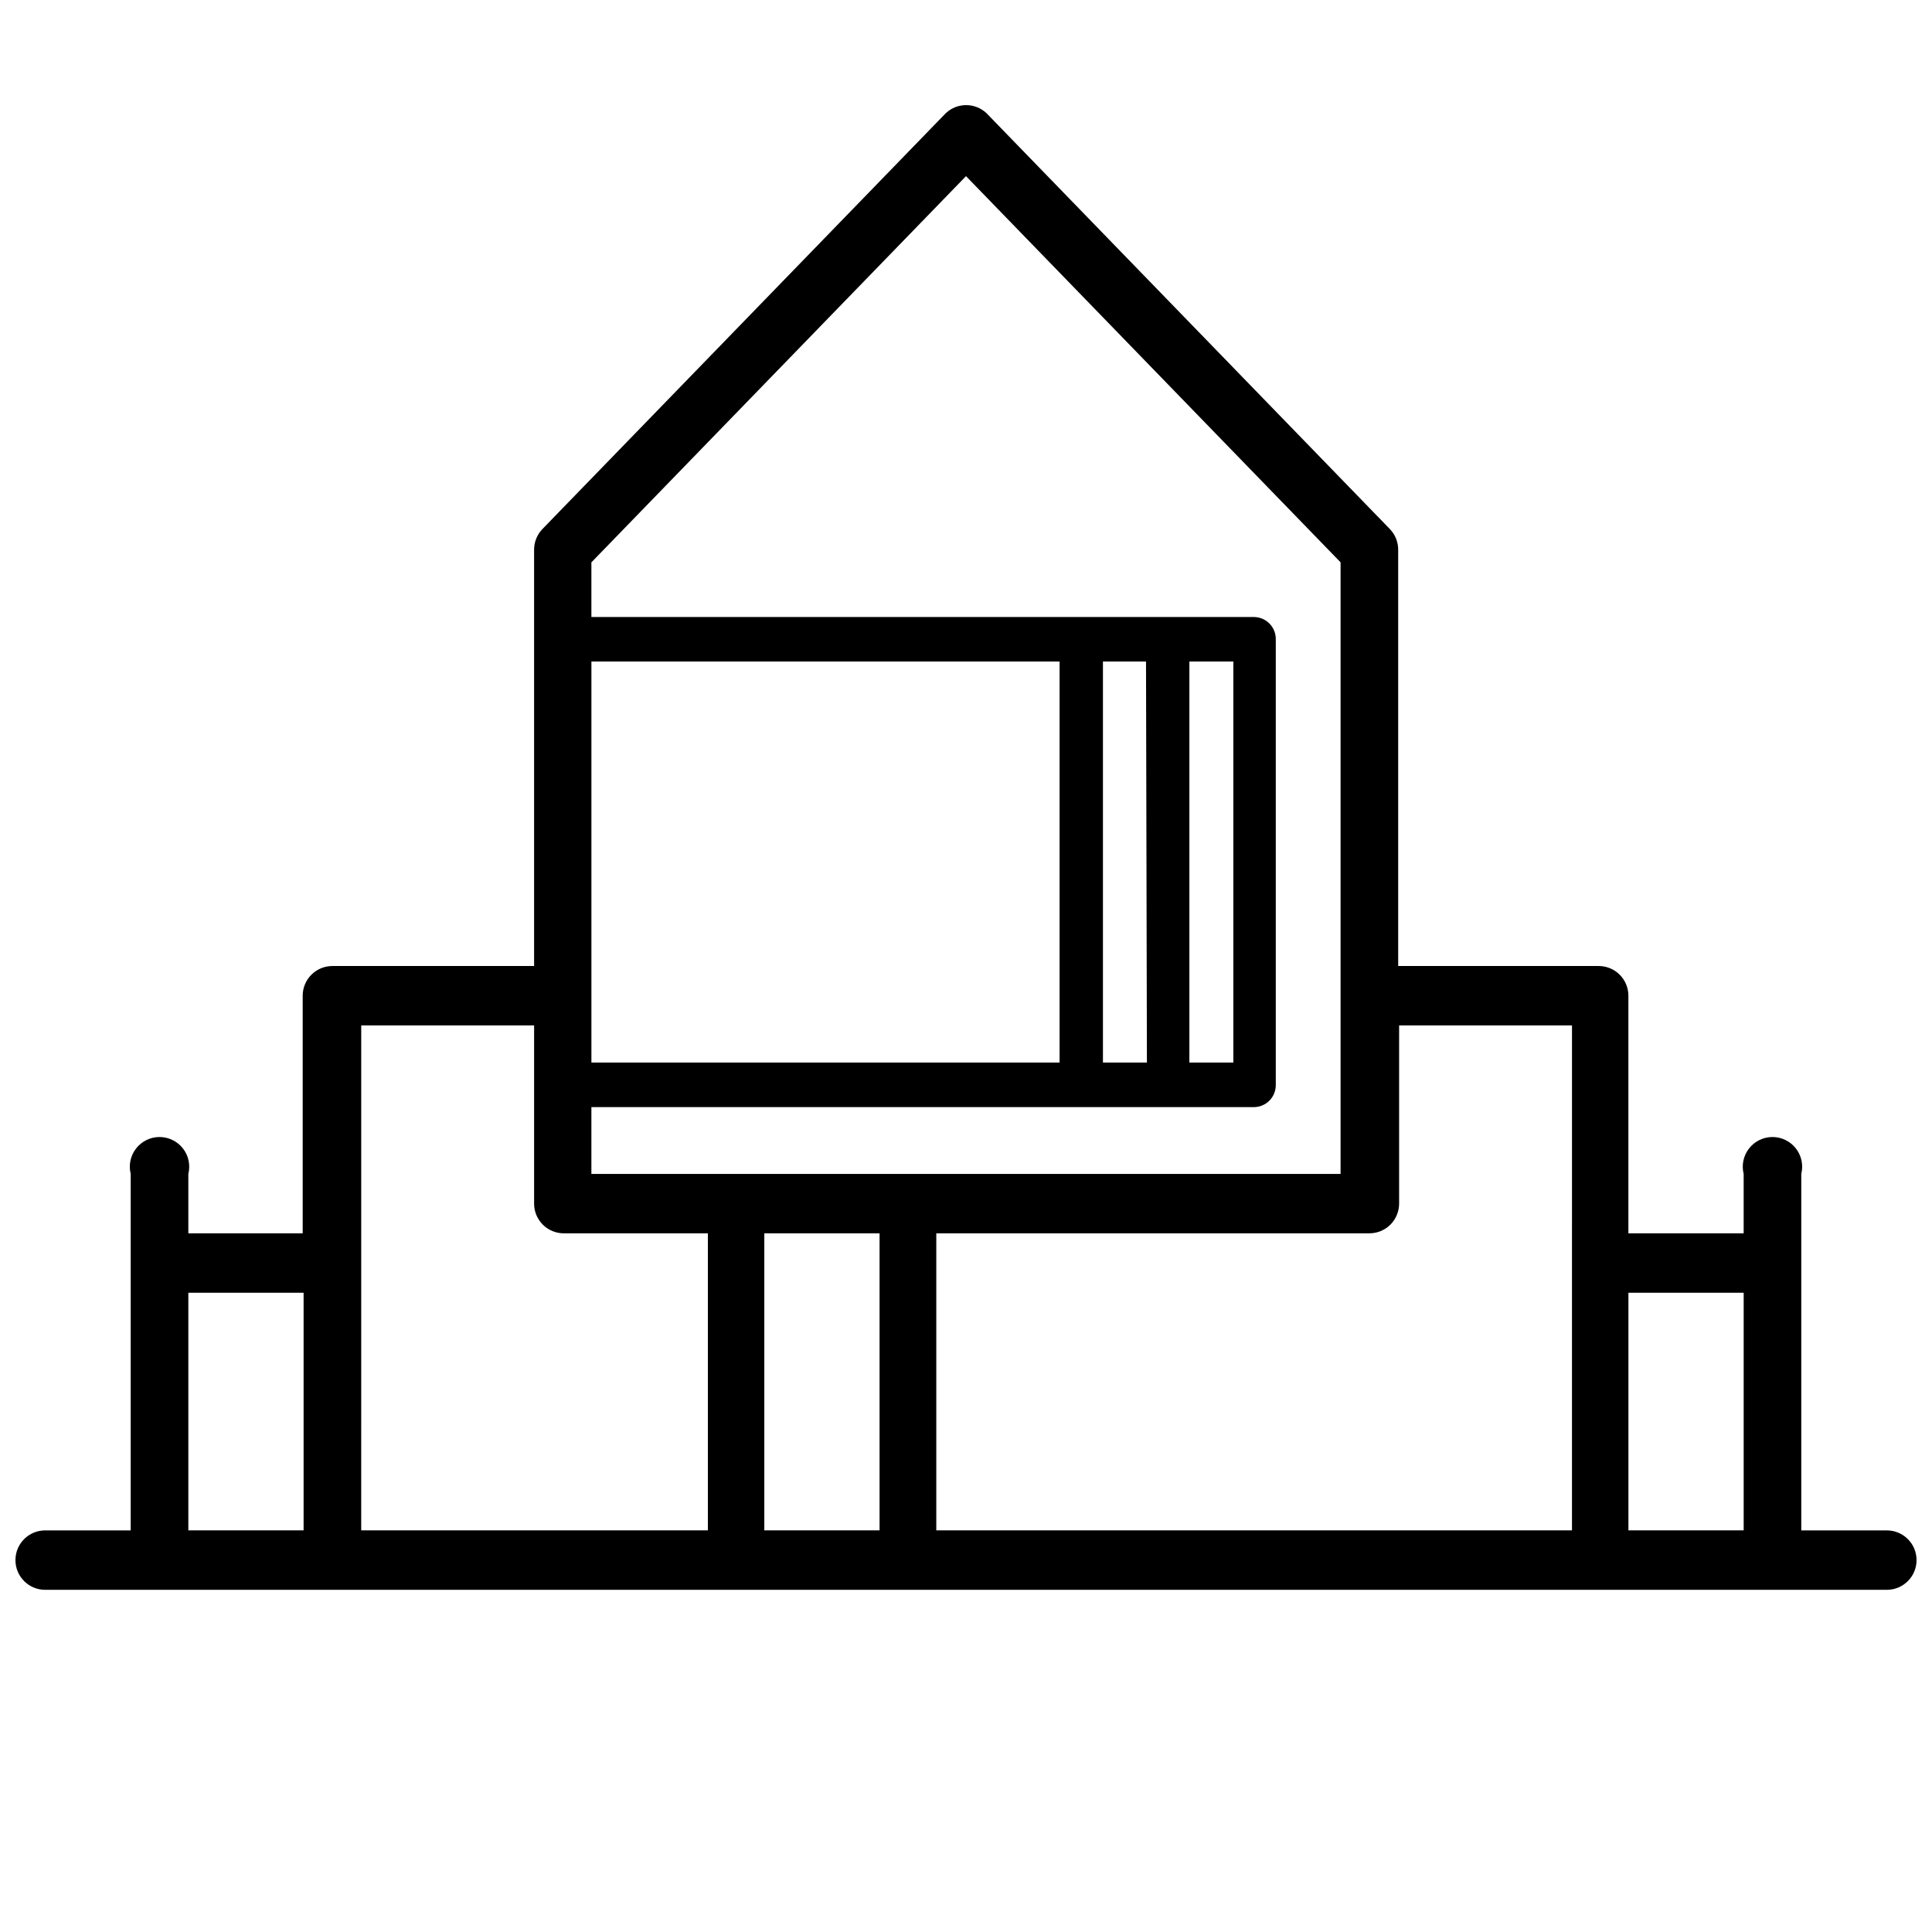 <?xml version="1.0" encoding="UTF-8"?>
<!-- Uploaded to: ICON Repo, www.iconrepo.com, Generator: ICON Repo Mixer Tools -->
<svg width="800px" height="800px" version="1.1" viewBox="144 144 512 512" xmlns="http://www.w3.org/2000/svg">
 <defs>
  <clipPath id="a">
   <path d="m148.09 171h503.81v395h-503.81z"/>
  </clipPath>
 </defs>
 <g clip-path="url(#a)">
  <path d="m644.03 549.57h-22.672v-94.465c0.59-2.352 0.062-4.844-1.43-6.754-1.492-1.914-3.781-3.031-6.207-3.031-2.422 0-4.715 1.117-6.203 3.031-1.492 1.91-2.019 4.402-1.43 6.754v15.742l-30.547 0.004v-62.977c0-2.09-0.828-4.09-2.305-5.566-1.477-1.477-3.477-2.305-5.566-2.305h-53.137v-110.21c0.035-2.078-0.758-4.09-2.203-5.59l-106.9-110.21c-3.031-2.848-7.754-2.848-10.785 0l-106.9 110.21c-1.445 1.5-2.234 3.512-2.203 5.59v110.21h-53.449c-4.348 0-7.875 3.523-7.875 7.871v62.977h-30.305v-15.746c0.59-2.352 0.062-4.844-1.43-6.754-1.492-1.914-3.781-3.031-6.207-3.031-2.426 0-4.715 1.117-6.207 3.031-1.492 1.91-2.019 4.402-1.43 6.754v94.465h-22.672c-4.348 0-7.871 3.523-7.871 7.871s3.523 7.875 7.871 7.875h488.07c4.348 0 7.871-3.527 7.871-7.875s-3.523-7.871-7.871-7.871zm-244.03-358.89 99.266 102.34v162.09h-198.54v-17.711h175.62c1.547-0.02 3.019-0.656 4.098-1.762 1.078-1.105 1.672-2.598 1.652-4.141v-118.08c0.02-1.547-0.574-3.035-1.652-4.141-1.078-1.109-2.551-1.742-4.098-1.762h-175.62v-14.484zm-99.27 217.19v-88.562h124.07v106.27h-124.07zm170.12-88.562v106.27h-11.652v-106.27zm-22.906 106.27h-11.652v-106.27h11.414zm-254.03 61.008h30.543v62.977h-30.543zm45.816-70.848h45.816v47.23l-0.004 0.004c0 2.086 0.828 4.09 2.305 5.566 1.477 1.473 3.481 2.305 5.566 2.305h38.18v78.719h-91.867zm106.82 133.82v-78.719h30.543v78.719zm45.578 0v-78.719h114.78c2.086 0 4.09-0.832 5.566-2.305 1.473-1.477 2.305-3.481 2.305-5.566v-47.234h45.816l-0.004 133.82zm183.42 0v-62.977h30.543v62.977z"/>
 </g>
</svg>